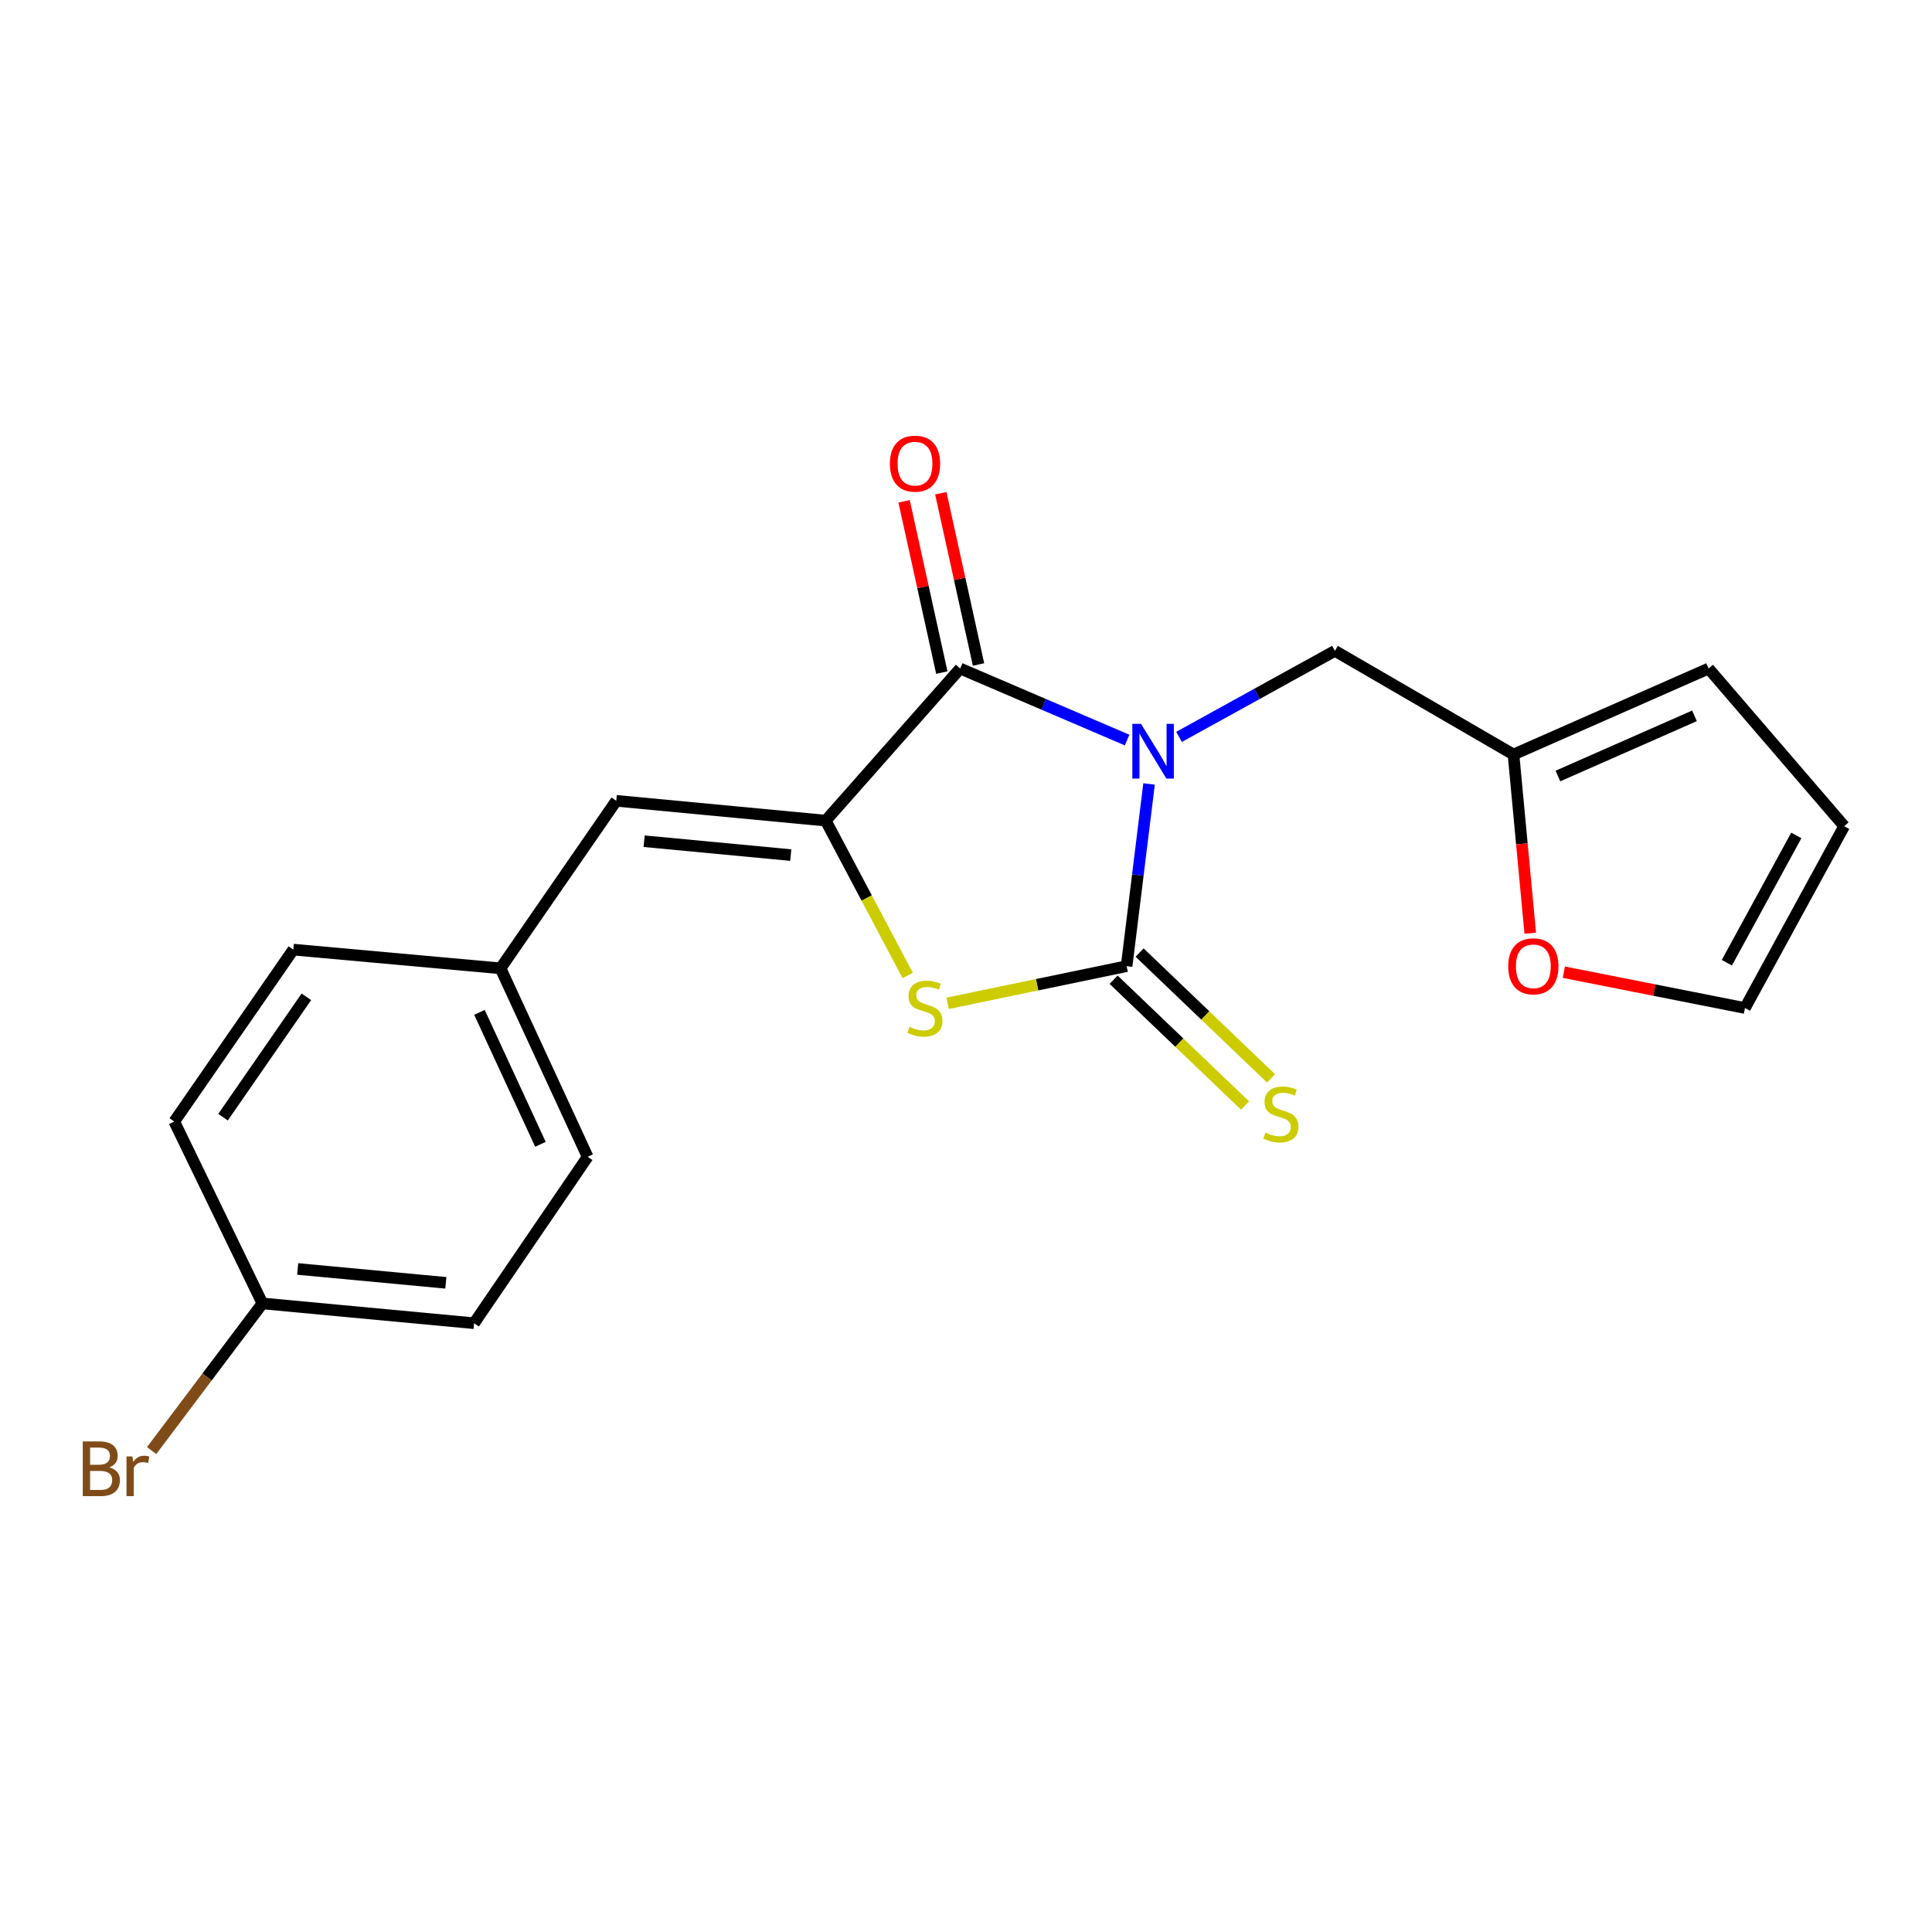 <?xml version='1.0' encoding='iso-8859-1'?>
<svg version='1.1' baseProfile='full'
              xmlns='http://www.w3.org/2000/svg'
                      xmlns:rdkit='http://www.rdkit.org/xml'
                      xmlns:xlink='http://www.w3.org/1999/xlink'
                  xml:space='preserve'
width='1000px' height='1000px' viewBox='0 0 1000 1000'>
<!-- END OF HEADER -->
<rect style='opacity:1.0;fill:#FFFFFF;stroke:none' width='1000' height='1000' x='0' y='0'> </rect>
<path class='bond-0' d='M 594.75,405.785 L 588.942,452.934' style='fill:none;fill-rule:evenodd;stroke:#0000FF;stroke-width:6px;stroke-linecap:butt;stroke-linejoin:miter;stroke-opacity:1' />
<path class='bond-0' d='M 588.942,452.934 L 583.133,500.083' style='fill:none;fill-rule:evenodd;stroke:#000000;stroke-width:6px;stroke-linecap:butt;stroke-linejoin:miter;stroke-opacity:1' />
<path class='bond-1' d='M 583.384,383.057 L 540.185,364.546' style='fill:none;fill-rule:evenodd;stroke:#0000FF;stroke-width:6px;stroke-linecap:butt;stroke-linejoin:miter;stroke-opacity:1' />
<path class='bond-1' d='M 540.185,364.546 L 496.985,346.035' style='fill:none;fill-rule:evenodd;stroke:#000000;stroke-width:6px;stroke-linecap:butt;stroke-linejoin:miter;stroke-opacity:1' />
<path class='bond-5' d='M 610.268,381.414 L 650.612,359.152' style='fill:none;fill-rule:evenodd;stroke:#0000FF;stroke-width:6px;stroke-linecap:butt;stroke-linejoin:miter;stroke-opacity:1' />
<path class='bond-5' d='M 650.612,359.152 L 690.956,336.89' style='fill:none;fill-rule:evenodd;stroke:#000000;stroke-width:6px;stroke-linecap:butt;stroke-linejoin:miter;stroke-opacity:1' />
<path class='bond-3' d='M 583.133,500.083 L 536.807,509.697' style='fill:none;fill-rule:evenodd;stroke:#000000;stroke-width:6px;stroke-linecap:butt;stroke-linejoin:miter;stroke-opacity:1' />
<path class='bond-3' d='M 536.807,509.697 L 490.482,519.31' style='fill:none;fill-rule:evenodd;stroke:#CCCC00;stroke-width:6px;stroke-linecap:butt;stroke-linejoin:miter;stroke-opacity:1' />
<path class='bond-6' d='M 576.405,507.112 L 610.417,539.665' style='fill:none;fill-rule:evenodd;stroke:#000000;stroke-width:6px;stroke-linecap:butt;stroke-linejoin:miter;stroke-opacity:1' />
<path class='bond-6' d='M 610.417,539.665 L 644.429,572.217' style='fill:none;fill-rule:evenodd;stroke:#CCCC00;stroke-width:6px;stroke-linecap:butt;stroke-linejoin:miter;stroke-opacity:1' />
<path class='bond-6' d='M 589.86,493.055 L 623.872,525.607' style='fill:none;fill-rule:evenodd;stroke:#000000;stroke-width:6px;stroke-linecap:butt;stroke-linejoin:miter;stroke-opacity:1' />
<path class='bond-6' d='M 623.872,525.607 L 657.883,558.159' style='fill:none;fill-rule:evenodd;stroke:#CCCC00;stroke-width:6px;stroke-linecap:butt;stroke-linejoin:miter;stroke-opacity:1' />
<path class='bond-2' d='M 496.985,346.035 L 427.387,424.757' style='fill:none;fill-rule:evenodd;stroke:#000000;stroke-width:6px;stroke-linecap:butt;stroke-linejoin:miter;stroke-opacity:1' />
<path class='bond-8' d='M 506.486,343.942 L 496.72,299.617' style='fill:none;fill-rule:evenodd;stroke:#000000;stroke-width:6px;stroke-linecap:butt;stroke-linejoin:miter;stroke-opacity:1' />
<path class='bond-8' d='M 496.72,299.617 L 486.954,255.293' style='fill:none;fill-rule:evenodd;stroke:#FF0000;stroke-width:6px;stroke-linecap:butt;stroke-linejoin:miter;stroke-opacity:1' />
<path class='bond-8' d='M 487.483,348.129 L 477.717,303.804' style='fill:none;fill-rule:evenodd;stroke:#000000;stroke-width:6px;stroke-linecap:butt;stroke-linejoin:miter;stroke-opacity:1' />
<path class='bond-8' d='M 477.717,303.804 L 467.951,259.48' style='fill:none;fill-rule:evenodd;stroke:#FF0000;stroke-width:6px;stroke-linecap:butt;stroke-linejoin:miter;stroke-opacity:1' />
<path class='bond-4' d='M 427.387,424.757 L 318.981,414.498' style='fill:none;fill-rule:evenodd;stroke:#000000;stroke-width:6px;stroke-linecap:butt;stroke-linejoin:miter;stroke-opacity:1' />
<path class='bond-4' d='M 409.293,442.59 L 333.408,435.409' style='fill:none;fill-rule:evenodd;stroke:#000000;stroke-width:6px;stroke-linecap:butt;stroke-linejoin:miter;stroke-opacity:1' />
<path class='bond-20' d='M 427.387,424.757 L 448.598,464.82' style='fill:none;fill-rule:evenodd;stroke:#000000;stroke-width:6px;stroke-linecap:butt;stroke-linejoin:miter;stroke-opacity:1' />
<path class='bond-20' d='M 448.598,464.82 L 469.809,504.884' style='fill:none;fill-rule:evenodd;stroke:#CCCC00;stroke-width:6px;stroke-linecap:butt;stroke-linejoin:miter;stroke-opacity:1' />
<path class='bond-13' d='M 318.981,414.498 L 259.07,501.208' style='fill:none;fill-rule:evenodd;stroke:#000000;stroke-width:6px;stroke-linecap:butt;stroke-linejoin:miter;stroke-opacity:1' />
<path class='bond-7' d='M 690.956,336.89 L 783.384,390.531' style='fill:none;fill-rule:evenodd;stroke:#000000;stroke-width:6px;stroke-linecap:butt;stroke-linejoin:miter;stroke-opacity:1' />
<path class='bond-9' d='M 783.384,390.531 L 787.719,436.772' style='fill:none;fill-rule:evenodd;stroke:#000000;stroke-width:6px;stroke-linecap:butt;stroke-linejoin:miter;stroke-opacity:1' />
<path class='bond-9' d='M 787.719,436.772 L 792.054,483.013' style='fill:none;fill-rule:evenodd;stroke:#FF0000;stroke-width:6px;stroke-linecap:butt;stroke-linejoin:miter;stroke-opacity:1' />
<path class='bond-10' d='M 783.384,390.531 L 884.364,346.035' style='fill:none;fill-rule:evenodd;stroke:#000000;stroke-width:6px;stroke-linecap:butt;stroke-linejoin:miter;stroke-opacity:1' />
<path class='bond-10' d='M 806.378,401.663 L 877.064,370.516' style='fill:none;fill-rule:evenodd;stroke:#000000;stroke-width:6px;stroke-linecap:butt;stroke-linejoin:miter;stroke-opacity:1' />
<path class='bond-11' d='M 809.446,503.207 L 856.321,512.477' style='fill:none;fill-rule:evenodd;stroke:#FF0000;stroke-width:6px;stroke-linecap:butt;stroke-linejoin:miter;stroke-opacity:1' />
<path class='bond-11' d='M 856.321,512.477 L 903.196,521.748' style='fill:none;fill-rule:evenodd;stroke:#000000;stroke-width:6px;stroke-linecap:butt;stroke-linejoin:miter;stroke-opacity:1' />
<path class='bond-12' d='M 884.364,346.035 L 954.545,427.621' style='fill:none;fill-rule:evenodd;stroke:#000000;stroke-width:6px;stroke-linecap:butt;stroke-linejoin:miter;stroke-opacity:1' />
<path class='bond-21' d='M 903.196,521.748 L 954.545,427.621' style='fill:none;fill-rule:evenodd;stroke:#000000;stroke-width:6px;stroke-linecap:butt;stroke-linejoin:miter;stroke-opacity:1' />
<path class='bond-21' d='M 893.816,498.31 L 929.761,432.421' style='fill:none;fill-rule:evenodd;stroke:#000000;stroke-width:6px;stroke-linecap:butt;stroke-linejoin:miter;stroke-opacity:1' />
<path class='bond-16' d='M 259.07,501.208 L 151.82,491.522' style='fill:none;fill-rule:evenodd;stroke:#000000;stroke-width:6px;stroke-linecap:butt;stroke-linejoin:miter;stroke-opacity:1' />
<path class='bond-17' d='M 259.07,501.208 L 304.16,598.761' style='fill:none;fill-rule:evenodd;stroke:#000000;stroke-width:6px;stroke-linecap:butt;stroke-linejoin:miter;stroke-opacity:1' />
<path class='bond-17' d='M 248.17,524.005 L 279.733,592.292' style='fill:none;fill-rule:evenodd;stroke:#000000;stroke-width:6px;stroke-linecap:butt;stroke-linejoin:miter;stroke-opacity:1' />
<path class='bond-14' d='M 135.842,674.65 L 245.384,684.898' style='fill:none;fill-rule:evenodd;stroke:#000000;stroke-width:6px;stroke-linecap:butt;stroke-linejoin:miter;stroke-opacity:1' />
<path class='bond-14' d='M 154.086,656.813 L 230.765,663.987' style='fill:none;fill-rule:evenodd;stroke:#000000;stroke-width:6px;stroke-linecap:butt;stroke-linejoin:miter;stroke-opacity:1' />
<path class='bond-15' d='M 135.842,674.65 L 107.165,712.723' style='fill:none;fill-rule:evenodd;stroke:#000000;stroke-width:6px;stroke-linecap:butt;stroke-linejoin:miter;stroke-opacity:1' />
<path class='bond-15' d='M 107.165,712.723 L 78.489,750.797' style='fill:none;fill-rule:evenodd;stroke:#7F4C19;stroke-width:6px;stroke-linecap:butt;stroke-linejoin:miter;stroke-opacity:1' />
<path class='bond-22' d='M 135.842,674.65 L 90.2,580.524' style='fill:none;fill-rule:evenodd;stroke:#000000;stroke-width:6px;stroke-linecap:butt;stroke-linejoin:miter;stroke-opacity:1' />
<path class='bond-18' d='M 151.82,491.522 L 90.2,580.524' style='fill:none;fill-rule:evenodd;stroke:#000000;stroke-width:6px;stroke-linecap:butt;stroke-linejoin:miter;stroke-opacity:1' />
<path class='bond-18' d='M 158.575,515.948 L 115.442,578.25' style='fill:none;fill-rule:evenodd;stroke:#000000;stroke-width:6px;stroke-linecap:butt;stroke-linejoin:miter;stroke-opacity:1' />
<path class='bond-19' d='M 304.16,598.761 L 245.384,684.898' style='fill:none;fill-rule:evenodd;stroke:#000000;stroke-width:6px;stroke-linecap:butt;stroke-linejoin:miter;stroke-opacity:1' />
<path  class='atom-0' d='M 590.58 374.663
L 599.86 389.663
Q 600.78 391.143, 602.26 393.823
Q 603.74 396.503, 603.82 396.663
L 603.82 374.663
L 607.58 374.663
L 607.58 402.983
L 603.7 402.983
L 593.74 386.583
Q 592.58 384.663, 591.34 382.463
Q 590.14 380.263, 589.78 379.583
L 589.78 402.983
L 586.1 402.983
L 586.1 374.663
L 590.58 374.663
' fill='#0000FF'/>
<path  class='atom-4' d='M 470.737 531.468
Q 471.057 531.588, 472.377 532.148
Q 473.697 532.708, 475.137 533.068
Q 476.617 533.388, 478.057 533.388
Q 480.737 533.388, 482.297 532.108
Q 483.857 530.788, 483.857 528.508
Q 483.857 526.948, 483.057 525.988
Q 482.297 525.028, 481.097 524.508
Q 479.897 523.988, 477.897 523.388
Q 475.377 522.628, 473.857 521.908
Q 472.377 521.188, 471.297 519.668
Q 470.257 518.148, 470.257 515.588
Q 470.257 512.028, 472.657 509.828
Q 475.097 507.628, 479.897 507.628
Q 483.177 507.628, 486.897 509.188
L 485.977 512.268
Q 482.577 510.868, 480.017 510.868
Q 477.257 510.868, 475.737 512.028
Q 474.217 513.148, 474.257 515.108
Q 474.257 516.628, 475.017 517.548
Q 475.817 518.468, 476.937 518.988
Q 478.097 519.508, 480.017 520.108
Q 482.577 520.908, 484.097 521.708
Q 485.617 522.508, 486.697 524.148
Q 487.817 525.748, 487.817 528.508
Q 487.817 532.428, 485.177 534.548
Q 482.577 536.628, 478.217 536.628
Q 475.697 536.628, 473.777 536.068
Q 471.897 535.548, 469.657 534.628
L 470.737 531.468
' fill='#CCCC00'/>
<path  class='atom-7' d='M 655 586.244
Q 655.32 586.364, 656.64 586.924
Q 657.96 587.484, 659.4 587.844
Q 660.88 588.164, 662.32 588.164
Q 665 588.164, 666.56 586.884
Q 668.12 585.564, 668.12 583.284
Q 668.12 581.724, 667.32 580.764
Q 666.56 579.804, 665.36 579.284
Q 664.16 578.764, 662.16 578.164
Q 659.64 577.404, 658.12 576.684
Q 656.64 575.964, 655.56 574.444
Q 654.52 572.924, 654.52 570.364
Q 654.52 566.804, 656.92 564.604
Q 659.36 562.404, 664.16 562.404
Q 667.44 562.404, 671.16 563.964
L 670.24 567.044
Q 666.84 565.644, 664.28 565.644
Q 661.52 565.644, 660 566.804
Q 658.48 567.924, 658.52 569.884
Q 658.52 571.404, 659.28 572.324
Q 660.08 573.244, 661.2 573.764
Q 662.36 574.284, 664.28 574.884
Q 666.84 575.684, 668.36 576.484
Q 669.88 577.284, 670.96 578.924
Q 672.08 580.524, 672.08 583.284
Q 672.08 587.204, 669.44 589.324
Q 666.84 591.404, 662.48 591.404
Q 659.96 591.404, 658.04 590.844
Q 656.16 590.324, 653.92 589.404
L 655 586.244
' fill='#CCCC00'/>
<path  class='atom-9' d='M 460.602 239.99
Q 460.602 233.19, 463.962 229.39
Q 467.322 225.59, 473.602 225.59
Q 479.882 225.59, 483.242 229.39
Q 486.602 233.19, 486.602 239.99
Q 486.602 246.87, 483.202 250.79
Q 479.802 254.67, 473.602 254.67
Q 467.362 254.67, 463.962 250.79
Q 460.602 246.91, 460.602 239.99
M 473.602 251.47
Q 477.922 251.47, 480.242 248.59
Q 482.602 245.67, 482.602 239.99
Q 482.602 234.43, 480.242 231.63
Q 477.922 228.79, 473.602 228.79
Q 469.282 228.79, 466.922 231.59
Q 464.602 234.39, 464.602 239.99
Q 464.602 245.71, 466.922 248.59
Q 469.282 251.47, 473.602 251.47
' fill='#FF0000'/>
<path  class='atom-10' d='M 780.654 500.163
Q 780.654 493.363, 784.014 489.563
Q 787.374 485.763, 793.654 485.763
Q 799.934 485.763, 803.294 489.563
Q 806.654 493.363, 806.654 500.163
Q 806.654 507.043, 803.254 510.963
Q 799.854 514.843, 793.654 514.843
Q 787.414 514.843, 784.014 510.963
Q 780.654 507.083, 780.654 500.163
M 793.654 511.643
Q 797.974 511.643, 800.294 508.763
Q 802.654 505.843, 802.654 500.163
Q 802.654 494.603, 800.294 491.803
Q 797.974 488.963, 793.654 488.963
Q 789.334 488.963, 786.974 491.763
Q 784.654 494.563, 784.654 500.163
Q 784.654 505.883, 786.974 508.763
Q 789.334 511.643, 793.654 511.643
' fill='#FF0000'/>
<path  class='atom-16' d='M 56.599 759.516
Q 59.319 760.276, 60.679 761.956
Q 62.08 763.596, 62.08 766.036
Q 62.08 769.956, 59.559 772.196
Q 57.08 774.396, 52.359 774.396
L 42.84 774.396
L 42.84 746.076
L 51.2 746.076
Q 56.039 746.076, 58.48 748.036
Q 60.919 749.996, 60.919 753.596
Q 60.919 757.876, 56.599 759.516
M 46.639 749.276
L 46.639 758.156
L 51.2 758.156
Q 53.999 758.156, 55.44 757.036
Q 56.919 755.876, 56.919 753.596
Q 56.919 749.276, 51.2 749.276
L 46.639 749.276
M 52.359 771.196
Q 55.12 771.196, 56.599 769.876
Q 58.08 768.556, 58.08 766.036
Q 58.08 763.716, 56.44 762.556
Q 54.84 761.356, 51.76 761.356
L 46.639 761.356
L 46.639 771.196
L 52.359 771.196
' fill='#7F4C19'/>
<path  class='atom-16' d='M 68.519 753.836
L 68.96 756.676
Q 71.12 753.476, 74.639 753.476
Q 75.76 753.476, 77.279 753.876
L 76.68 757.236
Q 74.96 756.836, 73.999 756.836
Q 72.32 756.836, 71.2 757.516
Q 70.12 758.156, 69.24 759.716
L 69.24 774.396
L 65.48 774.396
L 65.48 753.836
L 68.519 753.836
' fill='#7F4C19'/>
</svg>
